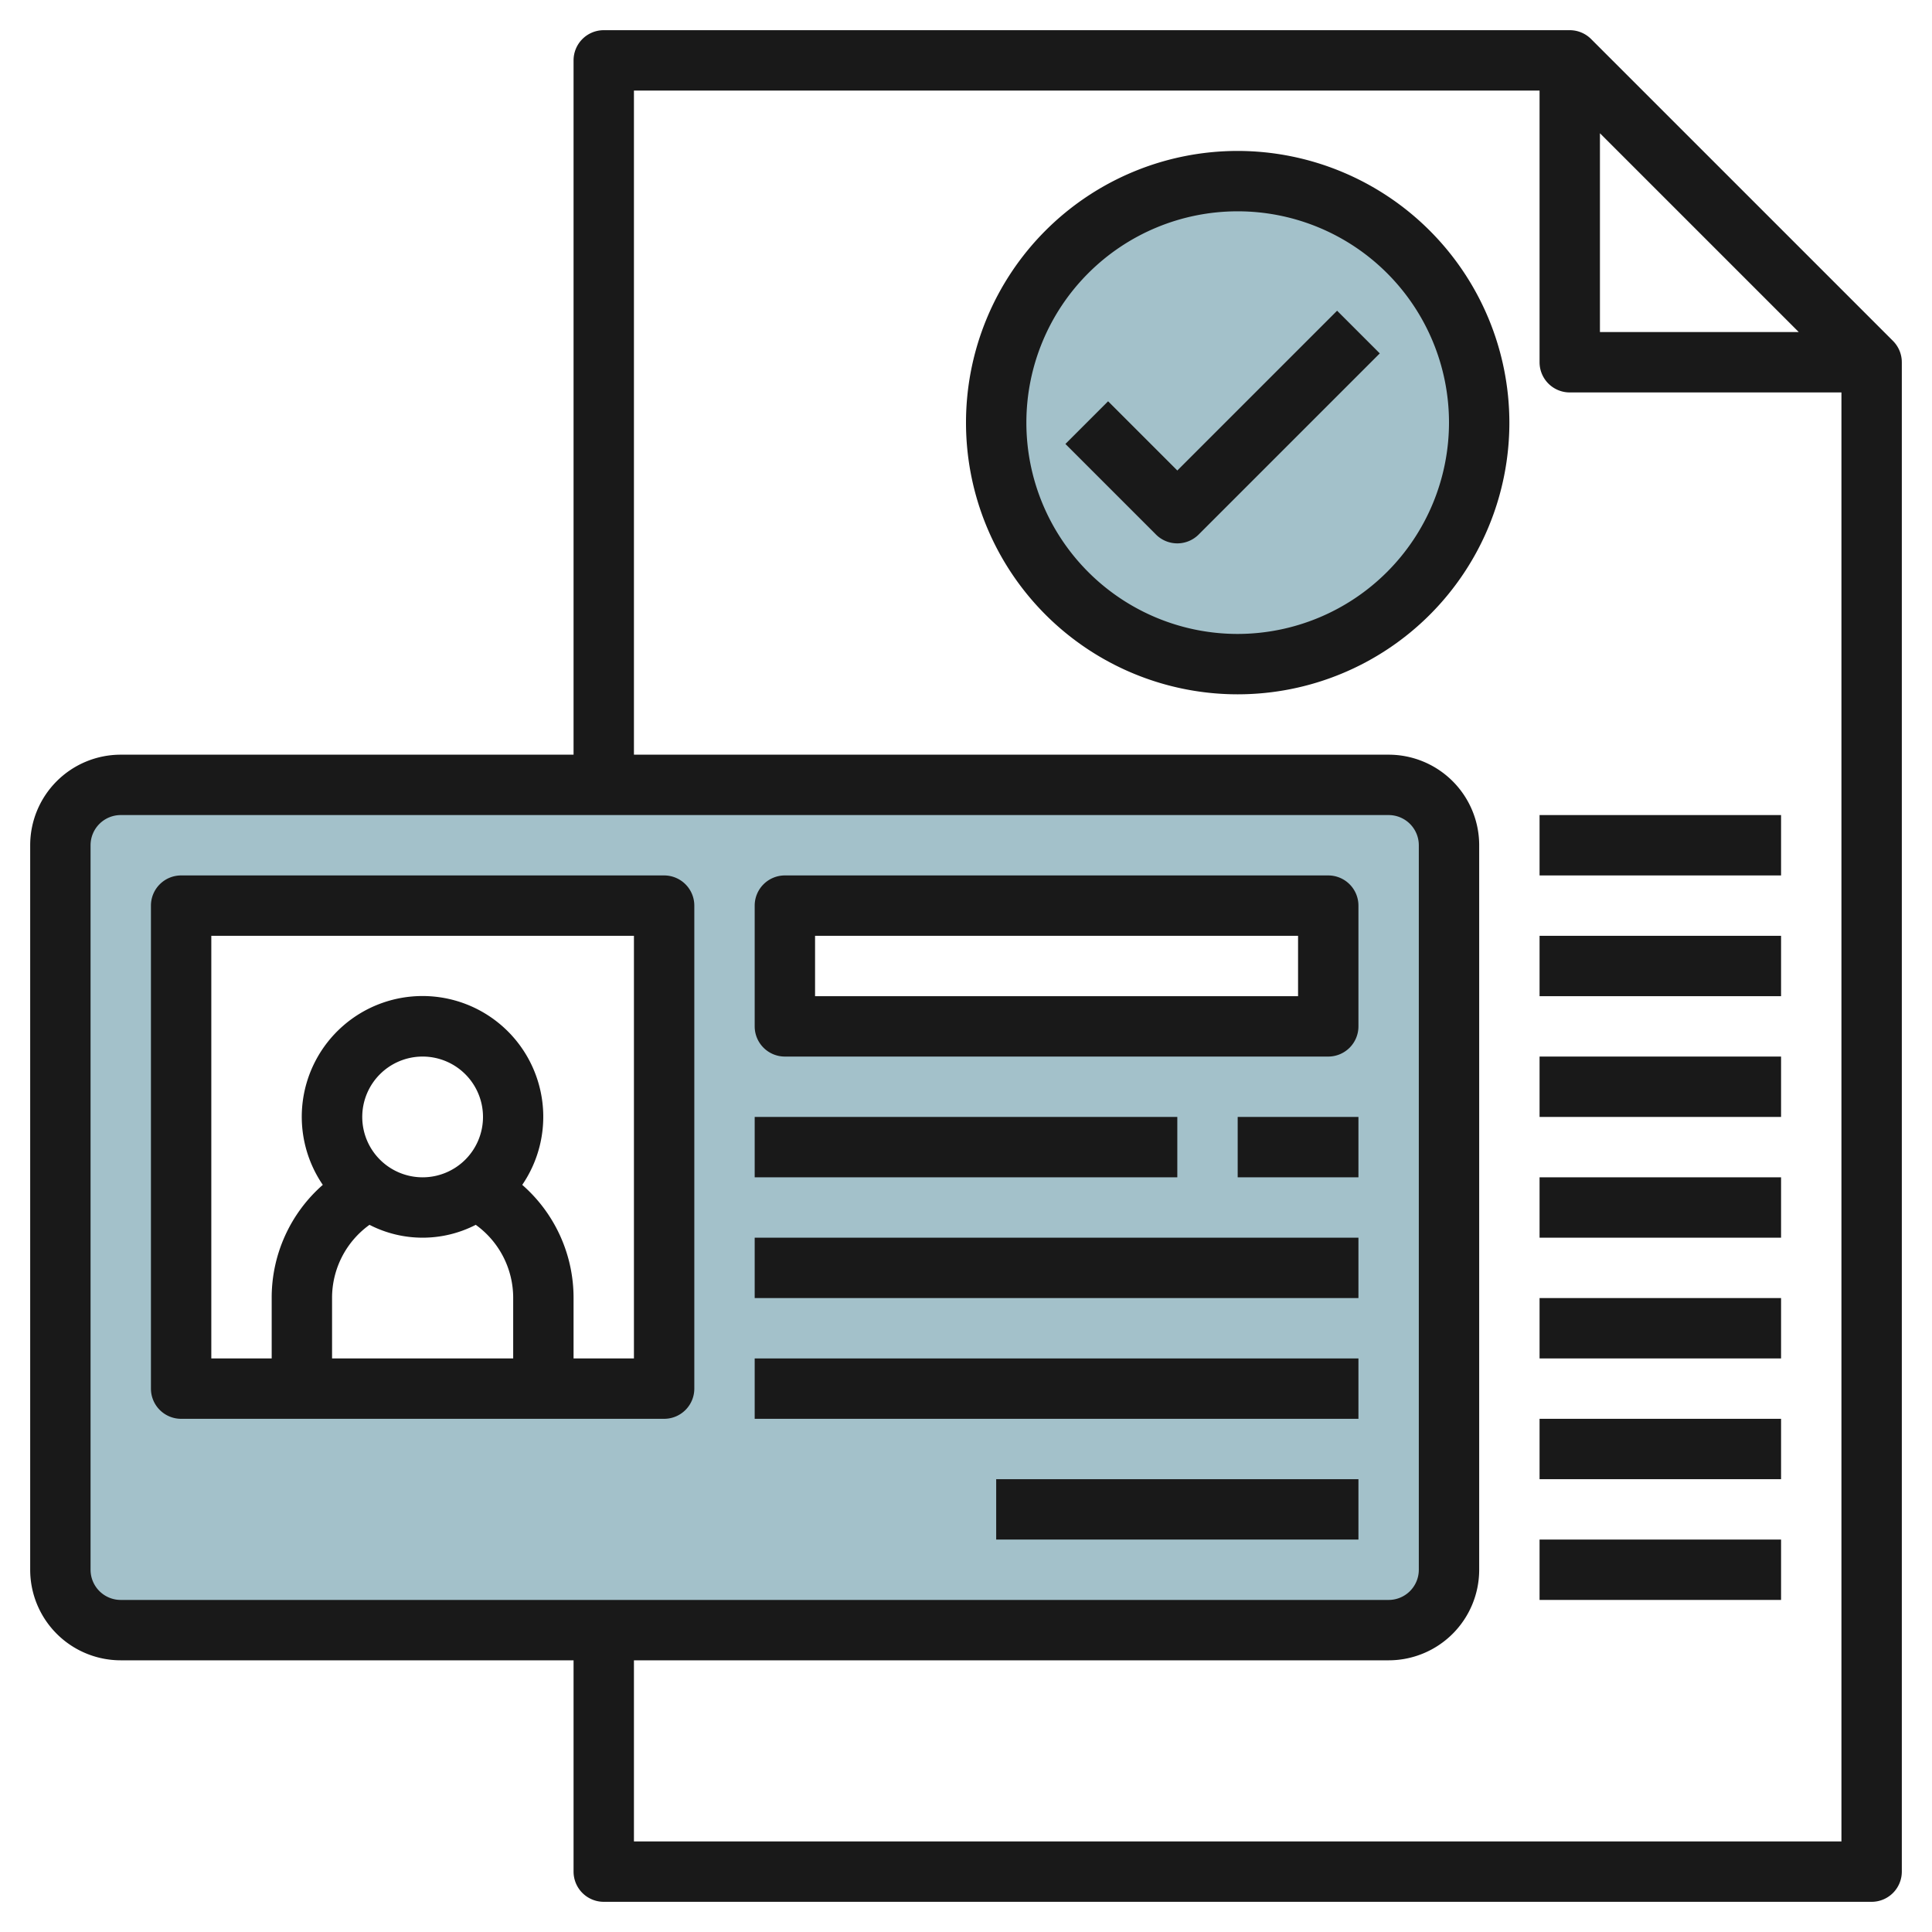 <svg height="512" viewBox="0 0 64 64" width="512" xmlns="http://www.w3.org/2000/svg"><g id="Layer_29" data-name="Layer 29"><path d="m46 26h-42a2 2 0 0 0 -2 2v24a2 2 0 0 0 2 2h42a2 2 0 0 0 2-2v-24a2 2 0 0 0 -2-2zm-24 20h-16v-16h16zm22-12h-18v-4h18z" fill="#a3c1ca"/><circle cx="41" cy="14" fill="#a3c1ca" r="8"/><g fill="#191919"><path d="m52.707 1.293a1 1 0 0 0 -.707-.293h-32a1 1 0 0 0 -1 1v23h-15a3 3 0 0 0 -3 3v24a3 3 0 0 0 3 3h15v7a1 1 0 0 0 1 1h42a1 1 0 0 0 1-1v-50a1 1 0 0 0 -.293-.707zm.293 3.121 6.586 6.586h-6.586zm-50 47.586v-24a1 1 0 0 1 1-1h42a1 1 0 0 1 1 1v24a1 1 0 0 1 -1 1h-42a1 1 0 0 1 -1-1zm18 9v-6h25a3 3 0 0 0 3-3v-24a3 3 0 0 0 -3-3h-25v-22h30v9a1 1 0 0 0 1 1h9v48z"/><path d="m22 29h-16a1 1 0 0 0 -1 1v16a1 1 0 0 0 1 1h16a1 1 0 0 0 1-1v-16a1 1 0 0 0 -1-1zm-8 10a2 2 0 1 1 2-2 2 2 0 0 1 -2 2zm-1.76 1.574a3.849 3.849 0 0 0 3.52 0 2.98 2.98 0 0 1 1.24 2.426v2h-6v-2a2.98 2.98 0 0 1 1.24-2.426zm8.76 4.426h-2v-2a4.968 4.968 0 0 0 -1.7-3.75 4 4 0 1 0 -6.607 0 4.967 4.967 0 0 0 -1.693 3.75v2h-2v-14h14z"/><path d="m44 29h-18a1 1 0 0 0 -1 1v4a1 1 0 0 0 1 1h18a1 1 0 0 0 1-1v-4a1 1 0 0 0 -1-1zm-1 4h-16v-2h16z"/><path d="m25 37h14v2h-14z"/><path d="m41 37h4v2h-4z"/><path d="m25 41h20v2h-20z"/><path d="m25 45h20v2h-20z"/><path d="m33 49h12v2h-12z"/><path d="m41 5a9 9 0 1 0 9 9 9.01 9.01 0 0 0 -9-9zm0 16a7 7 0 1 1 7-7 7.008 7.008 0 0 1 -7 7z"/><path d="m39 15.586-2.293-2.293-1.414 1.414 3 3a1 1 0 0 0 1.414 0l6-6-1.414-1.414z"/><path d="m51 27h8v2h-8z"/><path d="m51 31h8v2h-8z"/><path d="m51 35h8v2h-8z"/><path d="m51 39h8v2h-8z"/><path d="m51 43h8v2h-8z"/><path d="m51 47h8v2h-8z"/><path d="m51 51h8v2h-8z"/></g></g></svg>